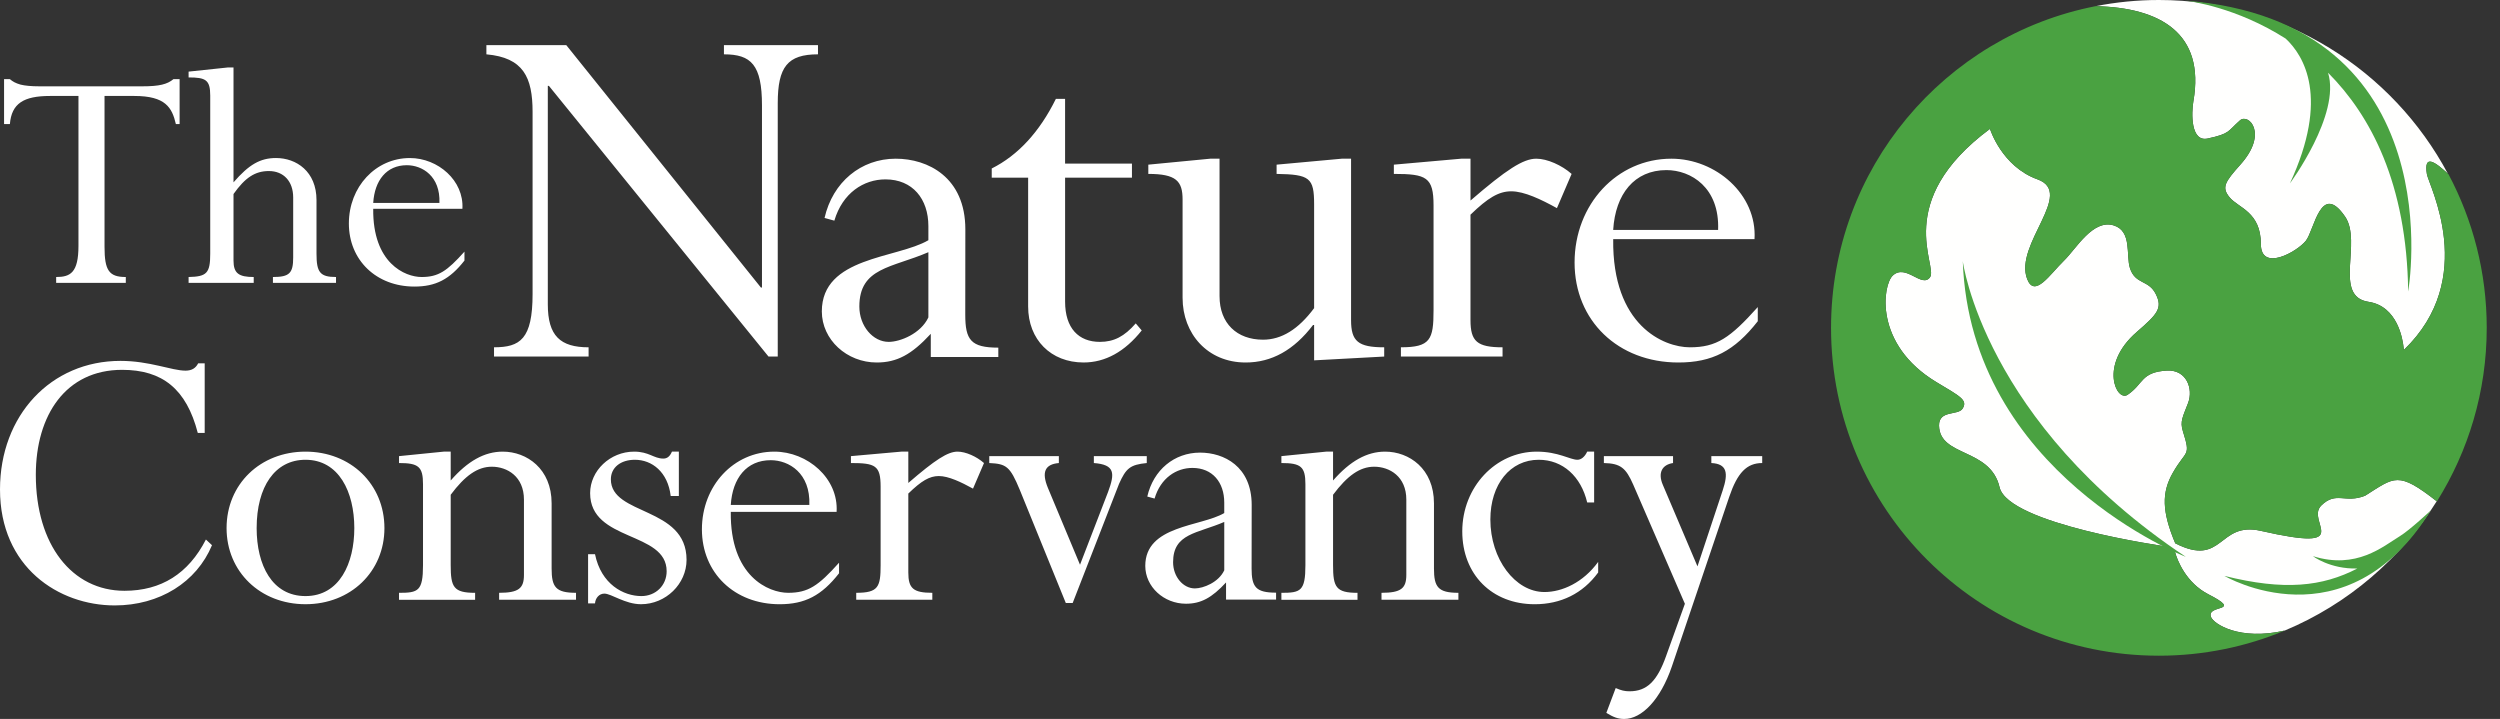 <?xml version="1.0" encoding="UTF-8"?>
<svg width="153px" height="44px" viewBox="0 0 153 44" version="1.1" xmlns="http://www.w3.org/2000/svg" xmlns:xlink="http://www.w3.org/1999/xlink">
    <rect x="0" y="0" width="153" height="44" fill="#333333" stroke="none"/>
    <title>az-logo-footer</title>
    <g id="Export" stroke="none" stroke-width="1" fill="none" fill-rule="evenodd">
        <g id="az-logo-footer" fill-rule="nonzero">
            <path d="M134.237,6.185 C134.111,6.914 134.062,8.704 135.109,8.476 C136.505,8.176 136.324,8.031 137.088,7.364 C137.597,6.917 138.849,8.137 137.108,10.08 C136.158,11.144 135.948,11.47 136.458,12.084 C136.987,12.723 138.366,12.967 138.366,14.933 C138.366,16.659 140.581,15.408 141.118,14.735 C141.642,14.077 142.028,11.073 143.522,13.26 C144.582,14.816 142.772,18.144 144.951,18.47 C146.739,18.739 147.052,20.778 147.103,21.297 L147.113,21.418 C151.687,17.027 148.639,11.345 148.525,10.655 C148.329,9.423 148.993,9.873 149.809,10.628 C146.437,4.305 139.783,0 132.122,0 C130.8,0 129.507,0.132 128.256,0.377 C132.203,0.46 134.961,2.038 134.238,6.185 M144.743,30.338 C143.513,30.83 142.98,30.041 142.067,30.933 C141.062,31.913 144.272,33.836 138.366,32.489 C135.729,31.888 136.087,34.756 133.125,33.251 C132.306,31.298 132.282,30.149 132.982,28.926 C133.799,27.494 134.092,27.976 133.595,26.401 C133.399,25.786 133.589,25.513 133.913,24.656 C134.236,23.8 133.822,22.614 132.616,22.68 C131.011,22.77 131.197,23.498 130.207,24.163 C129.543,24.606 128.423,22.347 130.771,20.316 C132.056,19.207 132.358,18.849 131.934,17.997 C131.494,17.107 130.68,17.427 130.352,16.407 C130.099,15.624 130.491,14.149 129.364,13.797 C128.084,13.396 127.064,15.226 126.326,15.942 C125.466,16.775 124.526,18.266 124.063,17.078 C123.242,14.963 127.017,11.811 124.69,10.975 C122.5,10.187 121.786,7.887 121.786,7.887 C115.773,12.348 118.62,16.271 118.119,16.966 C117.618,17.661 116.654,16.121 115.844,16.858 C115.218,17.427 114.66,21.074 118.513,23.388 C119.973,24.264 120.452,24.489 120.102,25.019 C119.822,25.439 118.653,25.085 118.67,26.048 C118.709,27.981 121.81,27.401 122.374,29.82 C122.903,32.083 132.518,33.435 132.518,33.435 C132.507,33.425 132.561,33.44 132.64,33.463 L133.096,33.717 C133.239,34.313 133.811,35.68 135.148,36.367 C137.363,37.507 135.013,36.959 135.315,37.762 C135.468,38.17 137.038,39.23 139.83,38.588 C143.689,36.976 146.935,34.19 149.127,30.677 C146.74,28.812 146.561,29.198 144.744,30.338" id="Shape" fill="#FFFFFE"></path>
            <path d="M132.639,33.462 C132.56,33.439 132.506,33.424 132.517,33.435 C132.517,33.435 122.902,32.082 122.373,29.82 C121.809,27.4 118.708,27.98 118.669,26.047 C118.652,25.085 119.821,25.438 120.101,25.019 C120.451,24.488 119.972,24.264 118.512,23.388 C114.66,21.073 115.218,17.427 115.843,16.858 C116.654,16.121 117.618,17.66 118.119,16.965 C118.62,16.27 115.773,12.347 121.786,7.887 C121.786,7.887 122.499,10.187 124.69,10.975 C127.016,11.811 123.242,14.963 124.062,17.078 C124.525,18.266 125.466,16.775 126.326,15.942 C127.064,15.226 128.083,13.396 129.364,13.796 C130.491,14.149 130.099,15.624 130.352,16.408 C130.68,17.427 131.493,17.107 131.933,17.996 C132.358,18.849 132.056,19.207 130.771,20.316 C128.423,22.347 129.542,24.607 130.206,24.162 C131.196,23.499 131.011,22.77 132.616,22.681 C133.821,22.613 134.236,23.8 133.914,24.657 C133.589,25.513 133.4,25.786 133.595,26.401 C134.091,27.976 133.799,27.494 132.982,28.926 C132.282,30.148 132.306,31.298 133.125,33.251 C136.087,34.756 135.728,31.888 138.365,32.49 C144.271,33.837 141.062,31.914 142.066,30.934 C142.979,30.042 143.512,30.831 144.743,30.339 C146.565,29.197 146.738,28.81 149.138,30.688 C151.066,27.607 152.188,23.965 152.188,20.063 C152.188,16.668 151.34,13.472 149.85,10.667 C149.014,9.889 148.325,9.404 148.525,10.656 C148.638,11.347 151.686,17.028 147.112,21.419 L147.103,21.299 C147.052,20.78 146.738,18.741 144.95,18.472 C142.772,18.146 144.581,14.818 143.522,13.263 C142.028,11.076 141.641,14.08 141.117,14.737 C140.581,15.41 138.365,16.662 138.365,14.935 C138.365,12.97 136.986,12.725 136.457,12.087 C135.948,11.472 136.157,11.147 137.108,10.082 C138.848,8.14 137.597,6.919 137.087,7.367 C136.324,8.033 136.505,8.178 135.109,8.479 C134.062,8.706 134.111,6.916 134.237,6.188 C134.96,2.036 132.199,0.459 128.243,0.379 C119.018,2.188 112.06,10.311 112.06,20.064 C112.06,31.146 121.041,40.129 132.122,40.129 C134.857,40.129 137.465,39.578 139.84,38.587 C137.042,39.237 135.468,38.173 135.314,37.764 C135.012,36.962 137.361,37.509 135.148,36.37 C133.81,35.682 133.239,34.316 133.096,33.719 L132.639,33.465" id="Shape" fill="#4AA241"></path>
            <path d="M133.769,34.078 C133.769,34.078 120.58,28.957 120.122,15.98 C120.122,15.98 121.396,25.846 133.769,34.077 M133.67,0.031 C134.047,0.072 136.887,0.45 139.886,2.365 C141.001,3.409 142.58,5.971 140.143,11.223 C140.143,11.223 143.265,7.009 142.477,4.451 C145.095,7.078 147.297,11.243 147.38,17.842 C147.38,17.842 150.29,1.308 133.67,0.031 M146.852,32.826 C145.847,33.437 144.214,34.875 141.547,34.035 C141.547,34.035 142.591,34.836 144.27,34.793 C142.128,35.899 139.807,36.163 136.133,35.244 C136.133,35.244 143.572,39.632 148.769,31.234 C148.769,31.234 147.479,32.446 146.853,32.825" id="Shape" fill="#4AA241"></path>
            <path d="M6.397,15.106 C6.397,16.552 6.671,16.953 7.699,16.953 L7.699,17.311 L3.437,17.311 L3.437,16.953 C4.298,16.953 4.802,16.7 4.802,15.043 L4.802,5.873 L3.059,5.873 C1.445,5.873 0.71,6.332 0.605,7.592 L0.249,7.592 L0.249,4.844 L0.605,4.844 C0.772,4.99 0.963,5.095 1.257,5.178 C1.529,5.245 1.906,5.283 2.412,5.283 L8.706,5.283 C9.754,5.283 10.238,5.158 10.615,4.844 L10.992,4.844 L10.992,7.592 L10.763,7.592 C10.529,6.586 10.133,5.873 8.224,5.873 L6.397,5.873 L6.397,15.106 Z M19.37,15.524 C19.37,16.659 19.579,16.953 20.564,16.953 L20.564,17.311 L16.703,17.311 L16.703,16.953 C17.714,16.953 17.943,16.721 17.943,15.756 L17.943,12.085 C17.943,11.097 17.356,10.468 16.455,10.468 C15.614,10.468 15.005,10.866 14.291,11.874 L14.291,15.947 C14.291,16.72 14.605,16.953 15.527,16.953 L15.527,17.311 L11.542,17.311 L11.542,16.953 C12.654,16.931 12.866,16.721 12.866,15.524 L12.866,5.851 C12.866,4.886 12.591,4.739 11.542,4.739 L11.542,4.383 L13.935,4.13 L14.291,4.13 L14.291,11.16 C15.235,10.069 15.928,9.671 16.891,9.671 C18.132,9.671 19.37,10.489 19.37,12.251 L19.37,15.525 L19.37,15.524 Z M26.893,12.42 C26.956,10.782 25.843,10.111 24.898,10.111 C23.661,10.111 22.926,11.034 22.841,12.42 L26.893,12.42 Z M22.841,12.777 C22.801,16.113 24.793,16.953 25.801,16.953 C26.831,16.953 27.354,16.596 28.425,15.4 L28.425,15.947 C27.522,17.1 26.66,17.538 25.362,17.538 C23.032,17.538 21.351,15.925 21.351,13.677 C21.351,11.435 22.988,9.672 25.086,9.672 C26.808,9.672 28.403,11.057 28.299,12.777 L22.841,12.777 L22.841,12.777 Z M47.598,21.82 L47.032,21.82 L33.593,5.255 L33.526,5.255 L33.526,18.628 C33.526,20.557 34.292,21.255 36.022,21.255 L36.022,21.821 L30.234,21.821 L30.234,21.254 C31.828,21.254 32.594,20.757 32.594,17.995 L32.594,6.852 C32.594,4.724 32.028,3.526 29.767,3.325 L29.767,2.761 L34.655,2.761 L46.567,17.596 L46.633,17.596 L46.633,6.452 C46.633,3.957 45.967,3.325 44.305,3.325 L44.305,2.761 L50.061,2.761 L50.061,3.325 C48.198,3.325 47.598,4.091 47.598,6.318 L47.598,21.82 L47.598,21.82 Z M65.184,10.011 L69.275,10.011 L69.275,10.875 L65.184,10.875 L65.184,18.461 C65.184,20.091 66.015,20.923 67.312,20.923 C68.178,20.923 68.811,20.589 69.508,19.792 L69.874,20.223 C68.842,21.52 67.646,22.184 66.315,22.184 C64.32,22.184 62.922,20.789 62.922,18.759 L62.922,10.875 L60.694,10.875 L60.694,10.311 C62.29,9.513 63.619,8.081 64.619,6.052 L65.183,6.052 L65.183,10.011 L65.184,10.011 Z M82.685,19.591 C82.685,20.889 83.118,21.255 84.713,21.255 L84.713,21.821 L80.424,22.053 L80.424,19.891 L80.358,19.891 C79.192,21.421 77.829,22.185 76.232,22.185 C73.902,22.185 72.374,20.423 72.374,18.228 L72.374,12.207 C72.374,11.076 71.974,10.643 70.277,10.643 L70.277,10.077 L74.07,9.712 L74.636,9.712 L74.636,18.127 C74.636,19.791 75.7,20.789 77.297,20.789 C78.427,20.789 79.459,20.157 80.424,18.859 L80.424,12.506 C80.424,10.876 80.156,10.677 78.128,10.643 L78.128,10.077 L82.12,9.712 L82.685,9.712 L82.685,19.591 L82.685,19.591 Z M89.994,19.591 C89.994,20.889 90.393,21.255 91.956,21.255 L91.956,21.821 L85.736,21.821 L85.736,21.254 C87.533,21.254 87.733,20.789 87.733,18.993 L87.733,12.573 C87.733,10.843 87.299,10.643 85.304,10.643 L85.304,10.077 L89.429,9.712 L89.995,9.712 L89.995,12.273 C92.19,10.378 93.221,9.712 94.02,9.712 C94.686,9.712 95.584,10.112 96.183,10.644 L95.284,12.739 C94.32,12.207 93.286,11.708 92.49,11.708 C91.724,11.708 91.058,12.107 89.994,13.139 L89.994,19.591 L89.994,19.591 Z M105.148,14.07 C105.248,11.475 103.484,10.41 101.987,10.41 C100.025,10.41 98.86,11.875 98.727,14.07 L105.148,14.07 Z M98.728,14.636 C98.661,19.925 101.82,21.255 103.419,21.255 C105.048,21.255 105.878,20.689 107.576,18.793 L107.576,19.659 C106.146,21.488 104.781,22.185 102.719,22.185 C99.026,22.185 96.364,19.625 96.364,16.066 C96.364,12.506 98.96,9.712 102.287,9.712 C105.014,9.712 107.541,11.907 107.376,14.636 L98.728,14.636 L98.728,14.636 Z M12.104,26.494 C11.407,23.805 9.937,22.634 7.473,22.634 C4.035,22.634 2.192,25.398 2.192,29.06 C2.192,33.342 4.408,36.156 7.62,36.156 C9.861,36.156 11.531,35.111 12.602,33.018 L12.974,33.366 C12.03,35.632 9.763,37.052 7.023,37.052 C3.587,37.052 0,34.71 0,29.955 C0,25.424 3.114,22.086 7.372,22.086 C9.165,22.086 10.51,22.684 11.356,22.684 C11.731,22.684 11.978,22.533 12.127,22.236 L12.527,22.236 L12.527,26.494 L12.102,26.494 L12.104,26.494 Z M18.696,28.138 C16.83,28.138 15.707,29.781 15.707,32.32 C15.707,34.588 16.654,36.48 18.696,36.48 C20.786,36.48 21.684,34.463 21.684,32.32 C21.684,30.104 20.739,28.138 18.696,28.138 L18.696,28.138 Z M18.696,36.978 C15.932,36.978 13.866,34.986 13.866,32.32 C13.866,29.632 15.932,27.64 18.696,27.64 C21.46,27.64 23.527,29.632 23.527,32.32 C23.527,34.986 21.46,36.978 18.696,36.978 L18.696,36.978 Z M33.759,34.788 C33.759,35.931 34.008,36.28 35.252,36.28 L35.252,36.705 L30.547,36.705 L30.547,36.28 C31.741,36.28 32.066,36.007 32.066,35.186 L32.066,30.578 C32.066,29.161 31.044,28.563 30.098,28.563 C29.226,28.563 28.455,29.11 27.583,30.28 L27.583,34.589 C27.583,35.932 27.756,36.281 29.077,36.281 L29.077,36.706 L24.42,36.706 L24.42,36.281 C25.59,36.281 25.888,36.181 25.888,34.589 L25.888,29.632 C25.888,28.562 25.615,28.338 24.42,28.338 L24.42,27.915 L27.158,27.64 L27.583,27.64 L27.583,29.406 C28.628,28.213 29.65,27.64 30.77,27.64 C32.238,27.64 33.759,28.687 33.759,30.802 L33.759,34.787 L33.759,34.788 Z M41.047,30.354 C40.873,28.885 39.902,28.138 38.855,28.138 C37.984,28.138 37.385,28.612 37.385,29.333 C37.385,31.574 42.017,30.976 42.017,34.263 C42.017,35.733 40.749,36.978 39.229,36.978 C38.257,36.978 37.412,36.329 36.987,36.329 C36.665,36.329 36.438,36.605 36.414,36.928 L35.991,36.928 L35.991,33.915 L36.414,33.915 C36.79,35.758 38.159,36.48 39.254,36.48 C40.127,36.48 40.799,35.831 40.799,34.96 C40.799,32.497 36.116,33.167 36.116,30.18 C36.116,28.811 37.338,27.64 38.806,27.64 C39.729,27.64 40.003,28.065 40.6,28.065 C40.823,28.065 40.997,27.94 41.122,27.64 L41.546,27.64 L41.546,30.354 L41.048,30.354 L41.047,30.354 Z M49.532,30.901 C49.606,28.959 48.287,28.164 47.166,28.164 C45.696,28.164 44.826,29.259 44.724,30.901 L49.532,30.901 Z M44.724,31.326 C44.675,35.284 47.042,36.28 48.236,36.28 C49.457,36.28 50.08,35.858 51.35,34.438 L51.35,35.084 C50.278,36.454 49.257,36.979 47.713,36.979 C44.95,36.979 42.957,35.061 42.957,32.395 C42.957,29.731 44.898,27.64 47.389,27.64 C49.431,27.64 51.325,29.285 51.2,31.325 L44.724,31.325 L44.724,31.326 Z M55.589,35.036 C55.589,36.007 55.887,36.28 57.058,36.28 L57.058,36.705 L52.401,36.705 L52.401,36.28 C53.745,36.28 53.894,35.931 53.894,34.588 L53.894,29.782 C53.894,28.487 53.57,28.338 52.077,28.338 L52.077,27.915 L55.164,27.64 L55.589,27.64 L55.589,29.557 C57.232,28.138 58.003,27.64 58.602,27.64 C59.1,27.64 59.771,27.94 60.221,28.338 L59.548,29.904 C58.825,29.508 58.053,29.134 57.455,29.134 C56.882,29.134 56.385,29.433 55.589,30.205 L55.589,35.037 L55.589,35.036 Z M66.097,34.561 L67.815,30.104 C68.24,28.959 68.24,28.438 66.944,28.338 L66.944,27.915 L70.182,27.915 L70.182,28.338 C69.161,28.438 68.912,28.661 68.488,29.606 L65.648,36.903 L65.227,36.903 L62.411,29.98 C61.813,28.538 61.589,28.387 60.543,28.338 L60.543,27.915 L64.802,27.915 L64.802,28.338 C63.955,28.413 63.732,28.885 64.13,29.855 L66.096,34.561 L66.097,34.561 Z M87.759,34.788 C87.759,35.931 88.01,36.28 89.254,36.28 L89.254,36.705 L84.548,36.705 L84.548,36.28 C85.744,36.28 86.067,36.007 86.067,35.186 L86.067,30.578 C86.067,29.161 85.044,28.563 84.098,28.563 C83.227,28.563 82.457,29.11 81.583,30.28 L81.583,34.589 C81.583,35.932 81.759,36.281 83.079,36.281 L83.079,36.706 L78.421,36.706 L78.421,36.281 C79.592,36.281 79.891,36.181 79.891,34.589 L79.891,29.632 C79.891,28.562 79.615,28.338 78.421,28.338 L78.421,27.915 L81.161,27.64 L81.583,27.64 L81.583,29.406 C82.63,28.213 83.651,27.64 84.77,27.64 C86.242,27.64 87.759,28.687 87.759,30.802 L87.759,34.787 L87.759,34.788 Z M97.561,30.752 L97.136,30.752 C96.761,29.16 95.642,28.138 94.172,28.138 C92.43,28.138 91.21,29.632 91.21,31.797 C91.21,34.213 92.728,36.232 94.522,36.232 C95.593,36.232 96.887,35.659 97.808,34.388 L97.808,35.036 C96.863,36.33 95.517,36.979 93.925,36.979 C91.308,36.979 89.491,35.159 89.491,32.52 C89.491,29.806 91.534,27.64 94.048,27.64 C95.369,27.64 96.09,28.138 96.539,28.138 C96.761,28.138 96.988,27.964 97.136,27.64 L97.561,27.64 L97.561,30.752 L97.561,30.752 Z M103.886,34.661 L105.431,30.004 C105.779,28.959 105.705,28.386 104.734,28.338 L104.734,27.915 L107.847,27.915 L107.847,28.338 C106.9,28.338 106.328,28.936 105.83,30.404 L102.318,40.788 C101.62,42.83 100.474,44 99.403,44 C99.031,44 98.757,43.902 98.308,43.628 L98.881,42.109 C99.229,42.258 99.427,42.307 99.727,42.307 C100.796,42.307 101.421,41.684 101.968,40.14 L103.115,36.952 L99.952,29.657 C99.503,28.635 99.179,28.362 98.157,28.338 L98.157,27.915 L102.39,27.915 L102.39,28.338 C101.719,28.438 101.445,28.936 101.769,29.682 L103.885,34.661 L103.886,34.661 Z M56.817,19.425 C56.351,20.422 55.087,20.923 54.389,20.923 C53.424,20.923 52.592,19.957 52.592,18.759 C52.592,16.363 54.587,16.399 56.817,15.434 L56.817,19.425 L56.817,19.425 Z M59.074,19.255 L59.079,14.036 C59.079,10.844 56.785,9.712 54.82,9.712 C52.691,9.712 50.962,11.143 50.462,13.339 L51.062,13.504 C51.562,11.808 52.858,10.978 54.189,10.978 C55.852,10.978 56.817,12.175 56.817,13.838 L56.817,14.701 C54.889,15.834 50.296,15.7 50.296,19.059 C50.296,20.789 51.826,22.185 53.656,22.185 C54.889,22.185 55.791,21.7 56.957,20.436 L56.964,20.431 L56.964,21.848 L61.097,21.848 L61.097,21.276 C59.413,21.276 59.074,20.803 59.074,19.255 L59.074,19.255 Z M74.925,34.901 C74.581,35.641 73.643,36.011 73.125,36.011 C72.41,36.011 71.793,35.297 71.793,34.408 C71.793,32.632 73.273,32.659 74.925,31.942 L74.925,34.901 L74.925,34.901 Z M76.598,34.773 L76.603,30.905 C76.603,28.539 74.9,27.7 73.444,27.7 C71.867,27.7 70.585,28.76 70.214,30.389 L70.66,30.512 C71.029,29.254 71.99,28.637 72.977,28.637 C74.21,28.637 74.924,29.526 74.924,30.759 L74.924,31.399 C73.495,32.239 70.091,32.14 70.091,34.631 C70.091,35.913 71.226,36.948 72.582,36.948 C73.495,36.948 74.165,36.586 75.029,35.65 L75.034,35.647 L75.034,36.697 L78.096,36.697 L78.096,36.271 C76.848,36.271 76.597,35.923 76.597,34.773 L76.598,34.773 Z" id="Shape" fill="#FFFFFF"></path>
        </g>
    </g>
</svg>